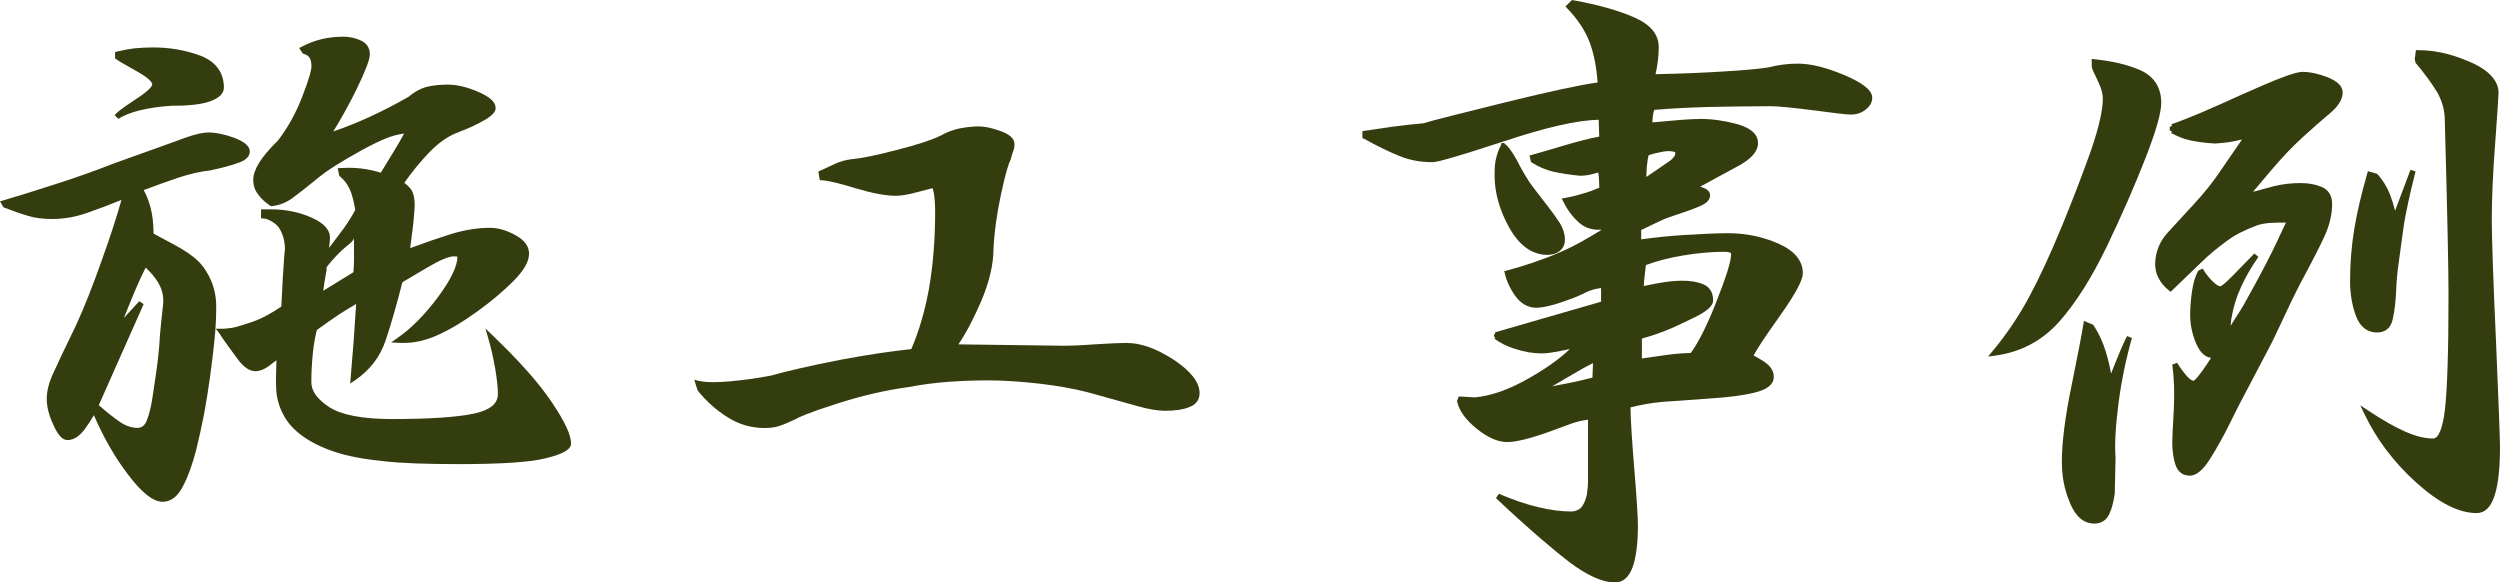 <?xml version="1.0" encoding="utf-8"?>
<!-- Generator: Adobe Illustrator 15.0.0, SVG Export Plug-In . SVG Version: 6.00 Build 0)  -->
<!DOCTYPE svg PUBLIC "-//W3C//DTD SVG 1.1//EN" "http://www.w3.org/Graphics/SVG/1.1/DTD/svg11.dtd">
<svg version="1.1" id="レイヤー_1" xmlns="http://www.w3.org/2000/svg" xmlns:xlink="http://www.w3.org/1999/xlink" x="0px"
	 y="0px" width="188.402px" height="43.896px" viewBox="0 0 188.402 43.896" enable-background="new 0 0 188.402 43.896"
	 xml:space="preserve">
<path fill-rule="evenodd" clip-rule="evenodd" fill="#343D0E" d="M12.263,37.815c-0.721,0-1.578-0.674-2.62-2.061
	c-0.961-1.253-1.825-2.754-2.569-4.465c-0.198,0.352-0.439,0.717-0.74,1.124c-0.404,0.507-0.812,0.751-1.25,0.751
	c-0.379,0-0.72-0.371-1.073-1.168c-0.323-0.697-0.488-1.341-0.488-1.911c0-0.588,0.144-1.19,0.438-1.843
	c0.306-0.688,0.938-2.022,1.782-3.756c0.626-1.372,1.28-3.025,1.941-4.908c0.632-1.759,1.114-3.24,1.468-4.512
	c-0.85,0.35-1.717,0.678-2.584,0.977c-0.867,0.306-1.748,0.461-2.616,0.461c-0.728,0-1.303-0.073-1.809-0.229
	c-0.477-0.135-1.037-0.328-1.812-0.624l-0.065-0.025L0,15.175l0.247-0.072c1.028-0.299,2.346-0.709,3.974-1.239
	c1.418-0.449,2.87-0.964,4.439-1.576c2.825-1.001,4.574-1.642,5.284-1.902c0.779-0.274,1.337-0.402,1.759-0.402
	c0.565,0,1.203,0.131,1.949,0.402c0.79,0.302,1.172,0.638,1.172,1.028c0,0.356-0.263,0.635-0.781,0.827
	c-0.505,0.195-1.283,0.409-2.188,0.599c-0.757,0.082-1.577,0.271-2.458,0.564c-0.836,0.285-1.682,0.587-2.567,0.922
	c0.2,0.353,0.367,0.776,0.507,1.285c0.152,0.554,0.23,1.206,0.237,1.99c0.224,0.131,0.681,0.377,1.443,0.776
	c0.867,0.465,1.484,0.881,1.887,1.274c0.403,0.383,0.742,0.886,1.004,1.494c0.26,0.625,0.387,1.268,0.387,1.969
	c0,0.847-0.048,1.722-0.142,2.602c-0.076,0.796-0.181,1.595-0.285,2.383l-0.056,0.422c-0.13,0.926-0.271,1.808-0.421,2.62
	c-0.168,0.871-0.374,1.81-0.612,2.79c-0.292,1.114-0.611,1.992-0.978,2.687C13.398,37.412,12.88,37.815,12.263,37.815z
	 M7.445,30.532c0.617,0.54,1.105,0.929,1.53,1.219c0.458,0.329,0.923,0.494,1.387,0.494c0.329,0,0.569-0.198,0.712-0.589
	c0.177-0.446,0.317-1.03,0.43-1.79l0.28-1.89c0.073-0.482,0.129-1.03,0.191-1.638l0.018-0.174c0.04-0.685,0.089-1.319,0.15-1.862
	l0.16-1.489c0.026-0.534-0.102-1.047-0.383-1.515c-0.241-0.398-0.563-0.784-0.941-1.127c-0.299,0.573-0.666,1.388-1.093,2.43
	c-0.225,0.549-0.407,0.998-0.549,1.356l1.158-1.257l0.33,0.216L7.445,30.532z M34.563,34.976c-2.543,0-4.349-0.07-5.683-0.223
	c-1.431-0.142-2.636-0.369-3.58-0.678c-0.982-0.317-1.815-0.72-2.475-1.198c-0.697-0.495-1.188-1.046-1.502-1.684
	c-0.317-0.613-0.489-1.257-0.51-1.911c-0.024-0.51-0.018-1.163,0.021-2.134c-0.204,0.163-0.405,0.317-0.605,0.46
	c-0.337,0.24-0.675,0.367-0.976,0.367c-0.45,0-0.904-0.311-1.352-0.922c-0.472-0.656-0.948-1.269-1.457-2.06l-0.198-0.219h0.646
	c0.65,0,1.37-0.273,2.128-0.52c0.762-0.264,1.496-0.683,2.179-1.154c0.014-0.213,0.113-2.145,0.113-2.145l0.043-0.677
	c0.046-0.716,0.079-1.235,0.118-1.525c-0.002-0.524-0.134-1.05-0.385-1.486c-0.229-0.416-0.742-0.675-1.03-0.772l-0.387-0.047
	v-0.674h0.7c1.234,0,2.252,0.239,3.112,0.628c0.92,0.4,1.388,0.924,1.388,1.507c0,0.167-0.024,0.378-0.052,0.603
	c-0.01,0.059-0.02,0.121-0.028,0.175c0.523-0.68,0.92-1.214,1.188-1.583c0.324-0.461,0.584-0.882,0.793-1.284
	c-0.122-0.713-0.256-1.213-0.423-1.573c-0.176-0.38-0.42-0.699-0.725-0.949l-0.054-0.044l-0.123-0.574l0.23-0.016
	c0.182-0.012,0.376-0.02,0.582-0.02c0.291,0,0.604,0.015,0.934,0.051c0.549,0.07,1.042,0.174,1.502,0.32
	c0.296-0.474,0.579-0.941,0.855-1.396l0.121-0.198c0.281-0.45,0.536-0.905,0.785-1.355c-0.436,0.054-0.871,0.168-1.32,0.345
	c-0.511,0.201-1.129,0.502-1.947,0.949c-0.745,0.417-1.381,0.785-1.878,1.103c-0.538,0.327-1.075,0.715-1.599,1.155
	c-0.586,0.475-1.109,0.897-1.582,1.239c-0.491,0.384-1.043,0.613-1.636,0.677l-0.071,0.008l-0.06-0.04
	c-0.389-0.256-0.703-0.553-0.934-0.882c-0.228-0.301-0.346-0.665-0.346-1.075c0-0.367,0.147-0.788,0.449-1.284
	c0.3-0.481,0.777-1.045,1.421-1.678c0.724-0.94,1.32-2.006,1.804-3.241c0.592-1.517,0.716-2.113,0.716-2.347
	c0-0.257-0.049-0.479-0.143-0.64c-0.08-0.131-0.23-0.233-0.446-0.299l-0.069-0.021L22.546,3.62l0.195-0.102
	c0.498-0.26,1.011-0.454,1.525-0.577c0.539-0.119,1.069-0.176,1.627-0.176c0.444,0,0.888,0.097,1.283,0.279
	c0.455,0.204,0.697,0.564,0.697,1.042c0,0.387-0.327,1.25-1,2.637c-0.561,1.138-1.151,2.207-1.76,3.186
	c1.873-0.644,3.737-1.503,5.68-2.616c0.494-0.409,1-0.675,1.479-0.772c0.431-0.098,0.912-0.145,1.51-0.145
	c0.64,0,1.386,0.177,2.217,0.526c0.937,0.405,1.353,0.788,1.353,1.245c0,0.277-0.254,0.557-0.798,0.882
	c-0.506,0.301-1.179,0.616-2,0.935c-0.738,0.262-1.473,0.767-2.189,1.503c-0.688,0.716-1.31,1.474-1.895,2.31
	c0.214,0.16,0.397,0.343,0.526,0.526c0.173,0.273,0.256,0.651,0.256,1.165c0,0.241-0.034,0.605-0.079,1.096l-0.032,0.342
	l-0.229,1.791c1.186-0.435,2.196-0.783,3.08-1.06c1.018-0.312,2.01-0.469,2.95-0.469c0.592,0,1.227,0.184,1.886,0.545
	c0.692,0.374,1.044,0.847,1.044,1.405c0,0.583-0.382,1.254-1.167,2.051c-0.806,0.806-1.74,1.59-2.776,2.332
	c-1.146,0.82-2.14,1.405-3.037,1.791c-0.847,0.373-1.671,0.554-2.519,0.554c-0.106,0-0.213-0.003-0.321-0.008l-0.582-0.032
	l0.479-0.332c1.054-0.732,2.056-1.744,3.064-3.095c0.969-1.308,1.46-2.331,1.46-3.041c-0.107-0.01-0.176-0.02-0.24-0.02
	c-0.42,0-1.125,0.296-2.097,0.881c0,0-1.65,0.979-1.81,1.07c-0.429,1.679-0.847,3.132-1.243,4.322
	c-0.421,1.284-1.189,2.293-2.347,3.082l-0.344,0.235l0.032-0.416c0.07-0.901,0.14-1.792,0.22-2.703c0,0,0.149-2.149,0.196-2.883
	c-0.436,0.253-0.866,0.519-1.289,0.79c-0.496,0.33-1.02,0.706-1.594,1.116l-0.08,0.058c-0.136,0.525-0.239,1.13-0.305,1.798
	c-0.074,0.754-0.109,1.45-0.109,2.13c0,0.676,0.448,1.295,1.369,1.893c0.921,0.589,2.51,0.888,4.721,0.888
	c2.823,0,4.905-0.14,6.188-0.415c1.199-0.263,1.782-0.745,1.782-1.475c0-0.469-0.065-1.081-0.207-1.927
	c-0.153-0.857-0.325-1.606-0.524-2.286l-0.211-0.721l0.542,0.52c2.03,1.948,3.482,3.584,4.438,5.002
	c1.005,1.493,1.474,2.491,1.474,3.143c0,0.449-0.587,0.792-1.903,1.114C39.968,34.829,37.819,34.976,34.563,34.976z M26.673,17.916
	c0,0.279-0.554,0.608-0.952,0.985c-0.563,0.553-0.904,0.96-1.111,1.243l-0.003,0.219l-0.136,0.789
	c-0.054,0.301-0.087,0.553-0.109,0.759l2.271-1.395c0.071-0.746,0.041-1.374,0.041-1.82V17.916z M8.642,8.677
	c0.099-0.133,0.371-0.403,1.592-1.199c1.18-0.765,1.239-1.061,1.239-1.113c0-0.082-0.084-0.396-1.167-0.995
	C9.347,4.834,8.918,4.587,8.762,4.46L8.673,4.4V3.919L8.84,3.881c0.441-0.11,0.894-0.192,1.332-0.245
	c0.423-0.031,0.882-0.062,1.377-0.062c1.263,0,2.469,0.213,3.583,0.633c1.138,0.44,1.74,1.269,1.74,2.397
	c0,0.447-0.354,0.79-1.083,1.048c-0.638,0.22-1.573,0.322-2.946,0.322c-0.774,0.05-1.547,0.163-2.285,0.334
	C9.864,8.479,9.294,8.705,8.915,8.961L8.642,8.677z"/>
<path fill-rule="evenodd" clip-rule="evenodd" fill="#343D0E" d="M12.093,21.195c0.3,0.5,0.44,1.05,0.41,1.64
	c-0.05,0.46-0.1,0.959-0.16,1.49c-0.06,0.54-0.11,1.171-0.15,1.86c-0.07,0.68-0.13,1.29-0.21,1.82l-0.28,1.89
	c-0.11,0.739-0.25,1.351-0.44,1.83c-0.18,0.489-0.5,0.72-0.9,0.72c-0.5,0-1-0.17-1.5-0.529c-0.5-0.341-1.06-0.801-1.66-1.33
	l3.44-7.75l-1.86,2.02c0.11-0.33,0.42-1.11,0.92-2.33s0.91-2.11,1.22-2.67C11.403,20.255,11.803,20.715,12.093,21.195z
	 M27.013,18.695c0,0.47-0.04,1.13-0.12,1.94l-2.75,1.64c0-0.27,0.05-0.66,0.14-1.16c0.09-0.5,0.16-0.87,0.2-1.09
	c0.22-0.3,0.61-0.72,1.17-1.27c0.57-0.54,1.02-0.98,1.36-1.32V18.695z M14.013,10.575c-0.71,0.26-2.46,0.9-5.28,1.9
	c-1.36,0.53-2.84,1.07-4.45,1.58c-1.63,0.53-2.95,0.94-3.98,1.24l0.1,0.17c0.68,0.26,1.27,0.47,1.8,0.62
	c0.52,0.16,1.1,0.22,1.75,0.22c0.81,0,1.67-0.14,2.55-0.45c0.87-0.3,1.86-0.67,2.95-1.13c-0.37,1.39-0.9,3.03-1.58,4.92
	c-0.67,1.91-1.32,3.55-1.95,4.93c-0.91,1.87-1.5,3.12-1.78,3.75c-0.28,0.62-0.42,1.2-0.42,1.761c0,0.529,0.15,1.14,0.47,1.83
	c0.31,0.699,0.61,1.049,0.89,1.049c0.37,0,0.73-0.219,1.09-0.67c0.34-0.459,0.66-0.939,0.92-1.47c0.78,1.87,1.69,3.479,2.71,4.81
	c1,1.33,1.82,1.98,2.46,1.98c0.54,0,0.99-0.359,1.36-1.09c0.38-0.721,0.69-1.609,0.96-2.641c0.25-1.029,0.45-1.949,0.61-2.779
	c0.15-0.811,0.29-1.689,0.42-2.609c0.12-0.921,0.25-1.861,0.34-2.801c0.1-0.939,0.14-1.8,0.14-2.58c0-0.67-0.12-1.29-0.37-1.89
	c-0.25-0.58-0.57-1.06-0.96-1.43c-0.39-0.38-1-0.79-1.84-1.24c-0.84-0.44-1.36-0.72-1.55-0.84c0-0.78-0.07-1.47-0.23-2.05
	c-0.16-0.58-0.36-1.06-0.61-1.44c0.97-0.37,1.89-0.7,2.8-1.01c0.9-0.3,1.73-0.49,2.48-0.57c1-0.21,1.72-0.42,2.16-0.59
	c0.43-0.16,0.65-0.37,0.65-0.64c0-0.3-0.36-0.58-1.04-0.84c-0.69-0.25-1.32-0.39-1.88-0.39
	C15.283,10.186,14.723,10.325,14.013,10.575z M10.203,3.835c-0.42,0.05-0.86,0.13-1.3,0.24v0.23c0.16,0.13,0.66,0.42,1.5,0.89
	c0.85,0.47,1.27,0.86,1.27,1.17c0,0.28-0.45,0.71-1.33,1.28c-0.89,0.58-1.4,0.96-1.54,1.15c0.37-0.25,0.93-0.49,1.71-0.68
	c0.77-0.18,1.55-0.29,2.33-0.34c1.28,0,2.24-0.09,2.88-0.31c0.62-0.22,0.95-0.5,0.95-0.86c0-1.06-0.55-1.8-1.61-2.21
	c-1.06-0.4-2.23-0.62-3.51-0.62C11.063,3.775,10.613,3.805,10.203,3.835z M24.313,3.135c-0.5,0.12-1,0.31-1.48,0.56l0.11,0.17
	c0.26,0.08,0.45,0.21,0.56,0.39c0.11,0.19,0.17,0.44,0.17,0.74c0,0.37-0.25,1.19-0.73,2.42c-0.49,1.25-1.1,2.34-1.85,3.31
	c-0.65,0.64-1.11,1.19-1.39,1.64c-0.28,0.46-0.42,0.85-0.42,1.18c0,0.34,0.09,0.67,0.31,0.96c0.21,0.3,0.5,0.58,0.88,0.83
	c0.56-0.06,1.08-0.28,1.54-0.64c0.47-0.34,0.99-0.76,1.57-1.23c0.56-0.47,1.11-0.86,1.62-1.17c0.5-0.32,1.14-0.69,1.89-1.11
	c0.75-0.41,1.41-0.74,1.97-0.96c0.56-0.22,1.14-0.36,1.75-0.39c-0.31,0.56-0.62,1.13-0.97,1.69c-0.34,0.56-0.69,1.14-1.06,1.73
	c-0.53-0.18-1.06-0.29-1.61-0.36c-0.55-0.06-1.05-0.06-1.48-0.03l0.06,0.28c0.33,0.27,0.59,0.61,0.78,1.02
	c0.19,0.41,0.33,0.97,0.45,1.69c-0.23,0.45-0.51,0.9-0.84,1.37c-0.34,0.47-0.89,1.21-1.64,2.17c0.03-0.29,0.06-0.56,0.11-0.81
	c0.03-0.25,0.06-0.47,0.06-0.65c0-0.49-0.42-0.93-1.27-1.3c-0.84-0.38-1.85-0.56-3.03-0.56v0.23c0.33,0.11,0.63,0.39,0.89,0.86
	c0.27,0.47,0.41,1.02,0.41,1.61c-0.05,0.37-0.09,1.11-0.16,2.17c-0.06,1.06-0.09,1.81-0.12,2.22c-0.75,0.53-1.53,0.92-2.31,1.19
	c-0.8,0.26-1.53,0.4-2.19,0.439h-0.28c0.56,0.871,1.04,1.57,1.45,2.141c0.41,0.561,0.81,0.84,1.19,0.84c0.25,0,0.55-0.109,0.86-0.33
	c0.31-0.22,0.62-0.47,0.94-0.73c-0.05,1.09-0.07,1.931-0.04,2.561c0.02,0.62,0.18,1.23,0.49,1.83c0.3,0.609,0.78,1.141,1.44,1.609
	c0.65,0.471,1.46,0.86,2.42,1.17c0.95,0.311,2.14,0.531,3.54,0.67c1.41,0.16,3.3,0.221,5.66,0.221c3.19,0,5.36-0.141,6.52-0.439
	c1.15-0.281,1.75-0.59,1.75-0.92c0-0.611-0.49-1.621-1.44-3.031c-0.95-1.409-2.42-3.06-4.41-4.969c0.22,0.75,0.39,1.529,0.53,2.31
	c0.13,0.78,0.21,1.44,0.21,1.96c0,0.84-0.66,1.39-1.94,1.67c-1.3,0.279-3.38,0.42-6.23,0.42c-2.25,0-3.86-0.3-4.83-0.92
	c-0.97-0.63-1.46-1.311-1.46-2.061c0-0.72,0.04-1.43,0.11-2.149c0.07-0.7,0.18-1.341,0.33-1.899c0.63-0.451,1.2-0.861,1.74-1.221
	c0.53-0.34,1.07-0.67,1.62-0.98c-0.08,1.28-0.16,2.371-0.22,3.259c-0.08,0.91-0.15,1.801-0.22,2.701c1.1-0.75,1.86-1.73,2.27-2.98
	c0.41-1.23,0.83-2.7,1.26-4.39c0.25-0.14,0.88-0.52,1.88-1.11c0.98-0.59,1.72-0.91,2.2-0.91c0.1,0,0.21,0.02,0.3,0.03
	c0.09,0.02,0.14,0.08,0.14,0.19c0,0.75-0.5,1.81-1.5,3.16c-1,1.34-2.03,2.389-3.11,3.139c0.94,0.051,1.84-0.129,2.75-0.529
	c0.91-0.391,1.91-0.99,3-1.77c1.09-0.78,2-1.56,2.75-2.31c0.74-0.75,1.11-1.38,1.11-1.91c0-0.48-0.31-0.89-0.94-1.23
	c-0.62-0.34-1.22-0.52-1.79-0.52c-0.94,0-1.91,0.16-2.89,0.46c-0.99,0.31-2.11,0.7-3.38,1.17l0.27-2.11
	c0.06-0.66,0.11-1.13,0.11-1.42c0-0.49-0.08-0.83-0.22-1.05c-0.14-0.2-0.36-0.41-0.64-0.59c0.61-0.89,1.28-1.72,2.03-2.5
	c0.75-0.77,1.5-1.28,2.26-1.55c0.85-0.33,1.5-0.64,1.97-0.92c0.47-0.28,0.7-0.52,0.7-0.71c0-0.37-0.42-0.71-1.23-1.06
	c-0.81-0.34-1.53-0.51-2.14-0.51c-0.55,0-1.03,0.04-1.47,0.14c-0.44,0.09-0.92,0.34-1.42,0.75c-2.13,1.22-4.2,2.15-6.25,2.81
	c0.7-1.08,1.39-2.3,2.05-3.64c0.65-1.34,0.98-2.2,0.98-2.55c0-0.4-0.2-0.69-0.58-0.86c-0.37-0.17-0.78-0.26-1.2-0.26
	C25.333,2.965,24.813,3.025,24.313,3.135z"/>
<path fill-rule="evenodd" clip-rule="evenodd" fill="#343D0E" d="M57.623,32.255c-1.03,0-1.985-0.283-2.839-0.842
	c-0.831-0.525-1.574-1.193-2.207-1.983l-0.156-0.478l-0.097-0.329l0.334,0.077c0.284,0.066,0.644,0.099,1.099,0.099
	c0.376,0,0.805-0.022,1.29-0.063c1.091-0.103,2.114-0.246,3.038-0.427c1.333-0.374,3.016-0.757,5.28-1.201
	c2.047-0.379,3.833-0.647,5.312-0.8c0.578-1.348,1.021-2.857,1.32-4.489c0.316-1.785,0.477-3.755,0.477-5.854
	c0-0.506-0.028-0.948-0.087-1.351c-0.064-0.353-0.111-0.43-0.124-0.445c0.014,0.027-0.302,0.083-1.085,0.299
	c-0.712,0.193-1.256,0.287-1.664,0.287c-0.761,0-1.783-0.191-3.038-0.568c-1.179-0.364-2.055-0.572-2.535-0.602l-0.158-0.01
	l-0.113-0.646l0.523-0.241c0.269-0.122,0.526-0.239,0.771-0.361c0.383-0.169,0.79-0.279,1.215-0.33
	c0.717-0.058,1.824-0.284,3.394-0.694c1.58-0.403,2.666-0.758,3.321-1.085c0.456-0.26,0.951-0.446,1.46-0.548
	c0.539-0.097,0.995-0.144,1.399-0.144c0.471,0,1.004,0.115,1.679,0.362c0.688,0.257,1.021,0.573,1.021,0.968
	c0,0.228-0.039,0.422-0.119,0.594c-0.052,0.14-0.109,0.332-0.167,0.573c-0.146,0.283-0.374,0.927-0.738,2.664
	c-0.311,1.443-0.498,2.805-0.556,4.048c0,1.171-0.314,2.512-0.936,3.979c-0.588,1.354-1.149,2.417-1.71,3.237l7.968,0.105
	c0.398,0,1.13-0.019,2.342-0.109c0.968-0.056,1.811-0.102,2.365-0.102c1.078,0,2.238,0.413,3.549,1.263
	c1.313,0.879,1.951,1.705,1.951,2.527c0,0.51-0.294,0.887-0.828,1.062c-0.439,0.176-1.012,0.26-1.792,0.26
	c-0.545,0-1.277-0.128-2.115-0.368l-3.738-1.04c-1.018-0.26-2.224-0.474-3.58-0.635c-1.483-0.167-2.749-0.248-3.867-0.248
	c-0.999,0-2.017,0.037-3.025,0.109c-0.963,0.07-1.952,0.2-2.938,0.387c-1.709,0.229-3.491,0.637-5.307,1.215
	c-2.303,0.726-3.054,1.082-3.296,1.23c-0.592,0.274-0.935,0.416-1.205,0.5C58.408,32.205,58.041,32.255,57.623,32.255z"/>
<path fill-rule="evenodd" clip-rule="evenodd" fill="#343D0E" d="M72.393,9.865c-0.5,0.1-0.97,0.28-1.41,0.53
	c-0.7,0.35-1.83,0.71-3.36,1.1c-1.53,0.4-2.67,0.64-3.42,0.7c-0.42,0.05-0.81,0.16-1.15,0.31c-0.36,0.18-0.75,0.35-1.16,0.54
	l0.06,0.34c0.49,0.03,1.35,0.23,2.58,0.61c1.23,0.37,2.23,0.56,2.98,0.56c0.38,0,0.91-0.09,1.61-0.28c0.69-0.19,1.1-0.28,1.21-0.28
	c0.11,0,0.18,0.2,0.25,0.59c0.06,0.41,0.09,0.86,0.09,1.38c0,2.18-0.17,4.14-0.48,5.89c-0.32,1.75-0.79,3.29-1.38,4.641
	c-1.5,0.149-3.31,0.42-5.41,0.809c-2.09,0.41-3.85,0.801-5.28,1.201c-0.97,0.189-2,0.33-3.06,0.43c-1.08,0.09-1.89,0.09-2.45-0.04
	l0.12,0.409c0.6,0.75,1.32,1.41,2.16,1.941c0.84,0.549,1.75,0.809,2.73,0.809c0.41,0,0.75-0.049,1.03-0.139
	c0.29-0.091,0.66-0.25,1.16-0.48c0.41-0.25,1.53-0.68,3.34-1.25c1.82-0.58,3.6-0.99,5.33-1.221c1-0.189,1.99-0.319,2.96-0.39
	c0.96-0.069,1.98-0.11,3.04-0.11c1.17,0,2.47,0.09,3.89,0.25c1.43,0.17,2.63,0.391,3.61,0.641l3.74,1.04
	c0.87,0.25,1.56,0.36,2.06,0.36c0.7,0,1.28-0.07,1.73-0.25c0.46-0.15,0.69-0.451,0.69-0.871c0-0.75-0.62-1.529-1.86-2.359
	c-1.25-0.811-2.39-1.23-3.44-1.23c-0.53,0-1.31,0.041-2.35,0.101c-1.07,0.08-1.85,0.11-2.36,0.11l-8.35-0.11
	c0.66-0.89,1.28-2.06,1.91-3.51c0.61-1.44,0.92-2.75,0.92-3.91c0.06-1.28,0.25-2.64,0.56-4.08c0.3-1.43,0.55-2.32,0.74-2.67
	c0.06-0.25,0.12-0.45,0.18-0.61c0.07-0.15,0.1-0.32,0.1-0.51c0-0.3-0.3-0.56-0.89-0.78c-0.6-0.22-1.13-0.35-1.61-0.35
	C73.343,9.726,72.893,9.775,72.393,9.865z"/>
<path fill-rule="evenodd" clip-rule="evenodd" fill="#343D0E" d="M121.703,43.896c-0.911,0-2.062-0.512-3.419-1.521
	c-1.043-0.806-2.85-2.296-5.548-4.834l0.216-0.329c1.063,0.452,2.061,0.792,2.968,1.01c0.915,0.215,1.747,0.324,2.473,0.324
	c0.343,0,0.688-0.139,0.869-0.436c0.143-0.227,0.411-0.716,0.411-1.774V31.63c-1,0.12-1.504,0.405-2.804,0.863
	c-1.463,0.537-2.627,0.822-3.267,0.822c-0.704,0-1.474-0.325-2.3-0.994c-0.812-0.646-1.319-1.326-1.481-2.02l-0.02-0.058
	l0.126-0.366l1.208,0.068c1.208-0.098,2.599-0.586,4.108-1.454c1.29-0.733,2.314-1.467,3.057-2.184
	c-0.185,0.032-0.407,0.076-0.666,0.133c-0.656,0.133-1.114,0.194-1.442,0.194c-0.644,0-1.307-0.111-1.973-0.33
	c-0.695-0.201-1.143-0.462-1.6-0.775l0.053-0.06v-0.426l8-2.311v-1.027c-1,0.129-1.152,0.388-2.108,0.754
	c-1.286,0.494-2.229,0.734-2.782,0.734c-0.59,0-1.126-0.279-1.544-0.829c-0.398-0.538-0.685-1.122-0.828-1.736l-0.05-0.188
	l0.184-0.05c1.265-0.338,2.66-0.792,3.951-1.35c1.269-0.542,2.178-1.101,3.178-1.706v-0.027c0,0.003-0.207,0.005-0.258,0.005
	c-0.527,0-1.044-0.186-1.438-0.553c-0.449-0.398-0.857-0.924-1.16-1.561l-0.125-0.239l0.254-0.044
	c0.566-0.096,1.066-0.239,1.442-0.354c0.36-0.101,0.749-0.244,1.136-0.417c-0.003-0.237-0.014-0.435-0.022-0.601l-0.008-0.152
	c-0.012-0.129-0.028-0.262-0.046-0.389l-0.595,0.154c-0.243,0.059-0.504,0.087-0.8,0.087c-0.701-0.064-1.368-0.167-2.002-0.305
	c-0.575-0.139-1.114-0.37-1.606-0.688l-0.069-0.044l-0.11-0.486l0.184-0.051c0.399-0.11,1.198-0.339,2.396-0.698
	c1.093-0.326,1.99-0.553,2.672-0.676l-0.039-1.271c-1.628,0.04-3.939,0.563-7.053,1.598c-4.334,1.418-5.202,1.6-5.473,1.6
	c-0.904,0-1.71-0.149-2.465-0.455c-0.708-0.281-1.634-0.719-2.672-1.301l-0.143-0.057v-0.53l0.749-0.107
	c0.383-0.059,0.891-0.134,1.483-0.218c0.916-0.121,1.71-0.211,2.353-0.261c0.607-0.192,2.847-0.753,6.242-1.595
	c3.346-0.822,5.666-1.32,6.898-1.481c-0.089-1.196-0.286-2.19-0.604-3.034c-0.331-0.875-0.897-1.733-1.686-2.551l-0.136-0.141
	L118.465,0l0.103,0.019c1.85,0.333,3.396,0.768,4.596,1.294c1.22,0.536,1.839,1.287,1.839,2.233c0,0.635-0.08,1.322-0.238,2.045
	c1.959-0.041,3.635-0.108,5.115-0.205c1.573-0.093,2.682-0.194,3.391-0.308c0.742-0.189,1.472-0.283,2.212-0.283
	c0.969,0,2.11,0.28,3.487,0.855c1.429,0.602,2.123,1.163,2.123,1.714c0,0.336-0.167,0.639-0.497,0.897
	c-0.315,0.248-0.689,0.373-1.113,0.373c-0.317,0-1.317-0.115-2.817-0.322c-1.707-0.213-2.714-0.308-3.263-0.308
	c-1.535,0-3.098,0.029-4.671,0.058l-0.105,0.002c-1.449,0.045-2.773,0.116-3.936,0.212c-0.065,0.103-0.104,0.228-0.119,0.378
	c-0.02,0.13-0.03,0.277-0.042,0.449l-0.009,0.12l0.387-0.035c0.885-0.081,1.523-0.139,1.893-0.164
	c0.454-0.03,0.918-0.061,1.373-0.061c0.871,0,1.804,0.134,2.772,0.397c1.036,0.304,1.538,0.772,1.538,1.433
	c0,0.614-0.521,1.202-1.546,1.747c-0.854,0.467-1.788,0.974-2.814,1.526l0.112,0.037c0.527,0.16,0.639,0.426,0.639,0.621
	c0,0.421-0.433,0.665-0.758,0.812c-0.417,0.18-0.905,0.36-1.541,0.568c-0.543,0.175-1.125,0.37-1.531,0.578l-1.371,0.654v0.701
	c1-0.135,1.977-0.246,3.167-0.322c1.477-0.094,2.63-0.141,3.423-0.141c1.292,0,2.575,0.265,3.766,0.787
	c1.208,0.539,1.832,1.287,1.832,2.223c0,0.336-0.181,1.048-1.801,3.326c-1.028,1.438-1.666,2.404-1.908,2.882
	c0.375,0.193,0.711,0.399,0.98,0.602c0.359,0.288,0.54,0.623,0.54,1.001c0,0.564-0.479,0.963-1.424,1.184
	c-0.806,0.212-1.937,0.362-3.453,0.456c0,0-3.037,0.22-3.499,0.25c-0.803,0.071-1.598,0.207-2.422,0.415
	c0.01,0.879,0.106,2.438,0.278,4.529c0.184,2.229,0.281,3.734,0.281,4.356c0,1.306-0.121,2.313-0.37,3.081
	C122.78,43.483,122.322,43.896,121.703,43.896z M120.05,27.369c-0.444,0.213-1.059,0.554-1.835,1.018
	c-0.458,0.273-0.872,0.515-1.24,0.724c0.504-0.093,0.936-0.176,1.296-0.251c0.566-0.107,1.121-0.247,1.688-0.39l0.049-0.012
	L120.05,27.369z M123.673,27.022l1.93-0.274c0.645-0.093,1.269-0.138,1.814-0.143c0.56-0.77,1.229-2.064,1.927-3.853
	c0.728-1.849,1.113-3.055,1.113-3.587c0-0.06-0.005-0.093-0.082-0.131c-0.097-0.037-0.243-0.059-0.426-0.059
	c-0.968,0-2.011,0.093-3.104,0.277c-1.068,0.178-1.988,0.415-2.809,0.723c-0.012,0.16-0.04,0.404-0.085,0.737
	c-0.04,0.294-0.064,0.577-0.074,0.842c0.767-0.167,1.319-0.259,1.658-0.307c0.426-0.061,0.856-0.092,1.278-0.092
	c0.608,0,1.12,0.09,1.566,0.275c0.482,0.217,0.724,0.625,0.724,1.215c0,0.471-0.646,0.936-1.708,1.421
	c-0.904,0.421-1.723,0.901-3.723,1.468V27.022z M125.723,11.386c-0.063,0-0.309,0.009-0.833,0.134
	c-0.556,0.114-0.655,0.197-0.659,0.201c-0.033,0.136-0.09,0.452-0.128,0.873c-0.019,0.266-0.029,0.513-0.035,0.741l0.722-0.491
	c0.477-0.323,0.822-0.557,1.037-0.71c0.286-0.21,0.426-0.41,0.426-0.607c0-0.03,0-0.059-0.093-0.09
	C126.038,11.414,125.89,11.386,125.723,11.386z M116.613,19.206c-1.138,0-2.101-0.684-2.864-2.032
	c-0.741-1.319-1.116-2.65-1.116-3.958c0-0.408,0.013-0.752,0.073-1.104c0.078-0.377,0.208-0.806,0.402-1.154l0.058-0.183h0.182
	l0.113,0.118c0.245,0.179,0.503,0.562,0.837,1.154l0.184,0.353c0.206,0.374,0.366,0.674,0.49,0.868
	c0.161,0.278,0.364,0.582,0.61,0.9c0.158,0.214,0.347,0.458,0.566,0.737l0.434,0.556c0.439,0.567,0.751,1.002,0.981,1.367
	c0.247,0.416,0.371,0.827,0.371,1.227c0,0.352-0.128,0.639-0.381,0.853C117.303,19.111,117.006,19.206,116.613,19.206z"/>
<path fill-rule="evenodd" clip-rule="evenodd" fill="#343D0E" d="M118.113,28.215c0.97-0.58,1.69-0.969,2.15-1.16l-0.06,1.561
	c-0.64,0.16-1.26,0.32-1.89,0.439c-0.62,0.131-1.45,0.281-2.5,0.471C116.373,29.226,117.143,28.795,118.113,28.215z M126.813,19.055
	c1.13-0.19,2.17-0.28,3.14-0.28c0.22,0,0.39,0.03,0.52,0.08c0.12,0.06,0.2,0.15,0.2,0.31c0,0.56-0.37,1.78-1.11,3.66
	c-0.73,1.87-1.39,3.2-1.98,3.979c-0.6,0-1.19,0.051-1.82,0.141l-2.03,0.311v-1.86c1.5-0.56,2.74-1.06,3.71-1.511
	c0.96-0.439,1.46-0.859,1.46-1.239c0-0.51-0.2-0.85-0.6-1.03c-0.41-0.17-0.9-0.26-1.49-0.26c-0.41,0-0.83,0.03-1.25,0.09
	s-1.05,0.17-1.89,0.36c0-0.3,0.02-0.67,0.08-1.12c0.06-0.44,0.09-0.72,0.09-0.85C124.693,19.505,125.673,19.246,126.813,19.055z
	 M124.843,11.325c0.42-0.1,0.72-0.14,0.88-0.14c0.18,0,0.34,0.03,0.5,0.06c0.15,0.05,0.23,0.14,0.23,0.28
	c0,0.27-0.17,0.52-0.51,0.77c-0.35,0.25-1.04,0.71-2.08,1.42c0-0.33,0.01-0.71,0.04-1.14c0.04-0.44,0.1-0.77,0.18-0.99
	C124.153,11.505,124.403,11.416,124.843,11.325z M112.903,12.146c-0.06,0.35-0.07,0.69-0.07,1.07c0,1.28,0.36,2.56,1.09,3.86
	c0.73,1.29,1.63,1.93,2.69,1.93c0.33,0,0.59-0.07,0.81-0.25c0.2-0.17,0.31-0.4,0.31-0.7c0-0.37-0.12-0.75-0.34-1.12
	c-0.24-0.38-0.56-0.82-0.97-1.35c-0.41-0.53-0.75-0.95-1-1.29c-0.27-0.35-0.47-0.65-0.62-0.91c-0.16-0.25-0.38-0.66-0.68-1.2
	c-0.31-0.55-0.56-0.89-0.78-1.05h-0.06C113.093,11.476,112.973,11.805,112.903,12.146z M118.253,0.496
	c0.81,0.84,1.39,1.72,1.73,2.62c0.35,0.93,0.55,2.02,0.63,3.28c-1.16,0.13-3.52,0.63-7.06,1.5c-3.55,0.88-5.65,1.41-6.27,1.6
	c-0.64,0.05-1.42,0.14-2.33,0.26c-0.92,0.13-1.59,0.24-2,0.3v0.24c1,0.56,1.88,1,2.61,1.29c0.74,0.3,1.53,0.44,2.39,0.44
	c0.38,0,2.17-0.53,5.41-1.59c3.22-1.07,5.65-1.61,7.31-1.61l0.05,1.64c-0.67,0.11-1.61,0.34-2.82,0.7c-1.2,0.36-2,0.59-2.4,0.7
	l0.05,0.22c0.48,0.31,1,0.53,1.54,0.66c0.55,0.12,1.21,0.23,1.96,0.3c0.25,0,0.5-0.02,0.75-0.08l0.81-0.21
	c0.03,0.19,0.06,0.41,0.08,0.63c0.01,0.22,0.03,0.51,0.03,0.89c-0.41,0.19-0.85,0.36-1.28,0.48c-0.46,0.14-0.94,0.27-1.47,0.36
	c0.29,0.61,0.65,1.11,1.09,1.5c0.44,0.41,0.97,0.57,1.61,0.47v0.35c-0.83,0.64-1.89,1.23-3.2,1.79c-1.32,0.57-2.61,1.02-3.88,1.36
	c0.14,0.6,0.41,1.16,0.78,1.66c0.38,0.5,0.83,0.75,1.36,0.75c0.52,0,1.41-0.24,2.66-0.72s2.01-0.77,2.28-0.84v1.45l-8.08,2.31v0.17
	c0.44,0.301,1,0.551,1.69,0.75c0.67,0.221,1.31,0.32,1.91,0.32c0.34,0,0.81-0.07,1.4-0.189c0.6-0.131,1.02-0.201,1.24-0.201
	c-0.78,0.871-1.96,1.75-3.49,2.621c-1.53,0.879-2.94,1.379-4.22,1.479l-1.06-0.06l-0.06,0.17c0.15,0.64,0.62,1.289,1.4,1.91
	c0.79,0.639,1.5,0.949,2.15,0.949c0.59,0,1.65-0.26,3.15-0.811c1.5-0.529,2.49-0.84,2.97-0.92v2.531v2.42
	c0,0.91-0.12,1.529-0.34,1.879c-0.22,0.36-0.53,0.531-0.94,0.531c-0.75,0-1.59-0.111-2.52-0.33c-0.92-0.221-1.92-0.561-3-1.021
	c2.36,2.22,4.21,3.8,5.53,4.819c1.32,0.98,2.43,1.48,3.3,1.48c0.53,0,0.92-0.37,1.17-1.09c0.24-0.74,0.36-1.74,0.36-3.02
	c0-0.59-0.09-2.031-0.28-4.34c-0.19-2.311-0.28-3.881-0.28-4.701c0.84-0.22,1.7-0.379,2.61-0.459c0.91-0.061,2.06-0.15,3.5-0.25
	c1.44-0.09,2.58-0.23,3.42-0.451c0.85-0.199,1.27-0.529,1.27-0.989c0-0.32-0.16-0.601-0.46-0.841c-0.29-0.219-0.67-0.449-1.12-0.67
	c0.16-0.409,0.83-1.439,2.01-3.09c1.18-1.66,1.77-2.72,1.77-3.209c0-0.86-0.58-1.54-1.7-2.04c-1.14-0.5-2.36-0.77-3.66-0.77
	c-0.83,0-1.95,0.05-3.36,0.14c-1.4,0.09-2.5,0.22-3.28,0.36v-1.06l1.38-0.71c0.39-0.2,0.87-0.4,1.46-0.59
	c0.58-0.19,1.08-0.37,1.52-0.56c0.42-0.19,0.64-0.39,0.64-0.63c0-0.18-0.17-0.33-0.5-0.43c-0.34-0.11-0.53-0.18-0.56-0.18
	c1.19-0.64,2.26-1.22,3.23-1.75c0.96-0.51,1.44-1.04,1.44-1.57c0-0.57-0.47-0.97-1.39-1.24c-0.92-0.25-1.83-0.39-2.72-0.39
	c-0.45,0-0.91,0.03-1.36,0.06c-0.45,0.03-1.3,0.11-2.51,0.22c0.03-0.34,0.04-0.61,0.07-0.81c0.02-0.2,0.08-0.39,0.21-0.55
	c1.07-0.09,2.42-0.17,4.04-0.22c1.61-0.03,3.21-0.06,4.78-0.06c0.6,0,1.69,0.11,3.29,0.31c1.59,0.22,2.51,0.32,2.79,0.32
	c0.38,0,0.71-0.11,0.99-0.33c0.28-0.22,0.42-0.47,0.42-0.74c0-0.45-0.67-0.97-2-1.53c-1.34-0.56-2.47-0.84-3.41-0.84
	c-0.72,0-1.43,0.09-2.18,0.28c-0.75,0.12-1.9,0.22-3.41,0.31c-1.53,0.1-3.31,0.17-5.38,0.21c0.19-0.79,0.29-1.54,0.29-2.25
	c0-0.86-0.58-1.55-1.72-2.05c-1.14-0.5-2.66-0.94-4.55-1.28L118.253,0.496z"/>
<path fill-rule="evenodd" clip-rule="evenodd" fill="#343D0E" d="M157.833,39.456c-0.804,0-1.425-0.53-1.846-1.577
	c-0.406-0.959-0.604-1.966-0.604-3.074c0-1.472,0.247-3.409,0.734-5.76c0.438-2.149,0.762-3.83,0.888-4.611l0.04-0.25l0.7,0.29
	l0.034,0.051c0.383,0.579,0.69,1.242,0.915,1.972c0.159,0.521,0.292,1.074,0.399,1.651c0.019-0.046,0.423-1.055,0.423-1.055
	c0.361-0.91,0.643-1.497,0.777-1.767l0.371,0.145c-0.463,1.641-0.795,3.26-1.015,4.95c-0.224,1.759-0.295,3.097-0.218,4.089
	l-0.06,2.681c-0.093,0.659-0.227,1.155-0.41,1.541C158.744,39.205,158.353,39.456,157.833,39.456z M186.623,38.665
	c-1.329,0-2.861-0.781-4.556-2.321c-1.669-1.51-2.977-3.243-3.886-5.152l-0.312-0.654l0.604,0.402
	c1.077,0.718,1.993,1.238,2.799,1.592c0.769,0.342,1.471,0.515,2.09,0.515c0.4,0,0.714-0.748,0.882-2.105
	c0.185-1.556,0.278-4.491,0.278-8.725c0-1.976-0.086-6.033-0.28-13.155c0-0.727-0.192-1.434-0.573-2.106
	c-0.394-0.659-0.943-1.407-1.629-2.22l-0.062-0.277l0.089-0.682h0.166c1.608,0,3.029,0.483,4.224,1.033
	c1.236,0.598,1.836,1.377,1.836,2.174c0,0.225-0.084,1.477-0.261,3.916c-0.163,2.125-0.249,4.079-0.249,5.601
	c0,1.44,0.116,4.825,0.311,9.033c0.209,5.021,0.309,7.526,0.309,8.146c0,1.547-0.124,2.718-0.378,3.57
	C187.745,38.199,187.286,38.665,186.623,38.665z M165.032,35.846c-0.543,0-0.913-0.285-1.099-0.848
	c-0.153-0.498-0.23-1.05-0.23-1.643c0-0.325,0.031-0.999,0.11-2.402c0.071-1.278,0.036-2.417-0.108-3.48l0.369-0.132
	c0.235,0.387,0.48,0.724,0.729,1.002c0.273,0.307,0.438,0.353,0.511,0.353c0.052-0.019,0.339-0.208,1.317-1.728
	c-0.474-0.058-0.857-0.433-1.143-1.115c-0.289-0.693-0.436-1.408-0.436-2.127c0-0.551,0.048-1.153,0.143-1.79
	c0.095-0.631,0.244-1.132,0.443-1.488l0.032-0.057l0.33-0.15l0.092,0.15c0.174,0.281,0.39,0.551,0.642,0.803
	c0.345,0.344,0.533,0.381,0.599,0.381c0.012-0.003,0.211-0.058,0.927-0.799l0.684-0.703c0.321-0.332,0.635-0.656,0.947-0.969
	l0.305,0.257c-0.524,0.744-0.953,1.485-1.312,2.268c-0.356,0.774-0.597,1.568-0.734,2.428c-0.017,0.174-0.035,0.344-0.056,0.51
	c0.31-0.536,0.636-0.967,0.985-1.583c2.556-4.509,3.113-6.208,3.217-6.208h-0.056c-0.833,0-1.588-0.009-2.245,0.244
	c-0.808,0.313-1.527,0.644-2.201,1.155c-0.665,0.489-1.303,1.001-1.951,1.638c0,0-1.653,1.595-2.141,2.064l-0.126,0.113
	l-0.137-0.113c-0.352-0.278-0.616-0.6-0.786-0.952c-0.161-0.312-0.241-0.664-0.241-1.068c0.033-0.911,0.36-1.702,0.974-2.357
	l1.939-2.108c0.712-0.771,1.322-1.521,1.813-2.229c0.443-0.638,1.052-1.52,1.818-2.646c-0.224,0.053-0.454,0.101-0.686,0.146
	c-0.45,0.086-0.918,0.125-1.315,0.153c-0.649-0.029-1.275-0.108-1.885-0.234c-0.627-0.136-0.986-0.321-1.469-0.567l0.07-0.056V9.411
	l-0.043-0.045c1.248-0.419,3.053-1.205,5.39-2.272c2.599-1.161,3.954-1.678,4.498-1.678c0.56,0,1.162,0.132,1.889,0.403
	c0.774,0.313,1.139,0.687,1.139,1.147c0,0.518-0.317,1.032-0.958,1.573c-0.578,0.479-1.26,1.078-2.046,1.795
	c-0.802,0.729-1.639,1.61-2.483,2.62c-0.542,0.646-0.966,1.147-1.271,1.504c0.588-0.167,1.107-0.307,1.567-0.426
	c0.666-0.159,1.322-0.236,2.009-0.236c0.62,0,1.147,0.097,1.61,0.296c0.511,0.221,0.78,0.658,0.78,1.264
	c0,0.808-0.198,1.641-0.588,2.475c-0.372,0.81-0.807,1.642-1.296,2.568c-0.533,0.971-1.072,2.044-1.604,3.191
	c-0.642,1.382-1.022,2.172-1.275,2.64l-1.37,2.609c-0.653,1.219-1.2,2.282-1.626,3.164c-0.438,0.884-0.915,1.74-1.42,2.549
	C166.025,35.422,165.521,35.846,165.032,35.846z M150.149,26.478c1.066-1.275,2.007-2.674,2.797-4.156
	c0.761-1.411,1.576-3.178,2.492-5.402c0.788-1.924,1.521-3.835,2.176-5.681c0.577-1.711,0.858-2.962,0.858-3.823
	c0-0.353-0.118-0.768-0.371-1.305c-0.273-0.537-0.431-0.9-0.465-1.077l-0.004-0.59l0.221,0.022c1.354,0.137,2.481,0.407,3.448,0.826
	c1.044,0.473,1.571,1.302,1.571,2.463c0,0.75-0.388,2.109-1.184,4.153c-0.809,2.071-1.782,4.299-2.896,6.624
	c-1.157,2.404-2.379,4.334-3.631,5.736c-1.286,1.431-2.912,2.283-4.833,2.536l-0.508,0.067L150.149,26.478z M179.144,25.056
	c-0.757,0-1.298-0.428-1.608-1.271c-0.287-0.788-0.433-1.659-0.433-2.589c0-1.349,0.108-2.685,0.323-3.973
	c0.204-1.218,0.52-2.57,0.965-4.132l0.055-0.193l0.697,0.202l0.038,0.042c0.392,0.433,0.704,0.941,0.929,1.511
	c0.148,0.384,0.275,0.79,0.384,1.23l1.162-3.087l0.381,0.12c-0.284,1.12-0.516,2.122-0.667,2.899
	c-0.138,0.627-0.247,1.297-0.357,2.176c-0.051,0.413-0.105,0.798-0.155,1.153l-0.105,0.767c-0.092,0.633-0.151,1.309-0.178,2.012
	c-0.029,0.779-0.115,1.492-0.255,2.117C180.145,24.879,179.583,25.056,179.144,25.056z"/>
<path fill-rule="evenodd" clip-rule="evenodd" fill="#343D0E" d="M182.192,4.605c0.701,0.83,1.25,1.58,1.65,2.25
	c0.391,0.69,0.6,1.42,0.6,2.2c0.181,6.64,0.28,11.03,0.28,13.16c0,4.31-0.1,7.23-0.28,8.75c-0.189,1.531-0.549,2.281-1.08,2.281
	c-0.64,0-1.359-0.171-2.17-0.531c-0.819-0.359-1.75-0.89-2.83-1.609c0.891,1.87,2.17,3.58,3.84,5.09
	c1.671,1.52,3.141,2.27,4.421,2.27c0.569,0,0.96-0.42,1.21-1.27c0.25-0.84,0.369-2.01,0.369-3.51c0-0.631-0.109-3.35-0.309-8.131
	c-0.221-4.779-0.311-7.779-0.311-9.029c0-1.38,0.07-3.25,0.25-5.59c0.17-2.35,0.26-3.63,0.26-3.85c0-0.72-0.58-1.34-1.72-1.89
	c-1.15-0.53-2.53-0.81-4.14-0.81L182.192,4.605z M157.202,24.465c-0.109,0.681-0.399,2.221-0.889,4.621
	c-0.5,2.41-0.73,4.31-0.73,5.719c0,1.031,0.18,2.031,0.59,3c0.391,0.971,0.939,1.451,1.66,1.451c0.43,0,0.76-0.201,0.949-0.61
	c0.19-0.399,0.311-0.899,0.391-1.46l0.061-2.66c-0.08-1.029,0-2.41,0.219-4.13c0.221-1.7,0.561-3.351,1.021-4.979
	c-0.19,0.379-0.46,0.969-0.771,1.75c-0.309,0.779-0.549,1.359-0.689,1.729c-0.119-0.841-0.29-1.62-0.51-2.341
	c-0.221-0.719-0.52-1.359-0.891-1.92L157.202,24.465z M167.644,26.006c0.119-0.5,0.229-1.17,0.309-1.98
	c0.141-0.88,0.391-1.7,0.75-2.48c0.361-0.79,0.801-1.55,1.33-2.3c-0.529,0.53-1.06,1.09-1.629,1.67c-0.561,0.58-0.92,0.86-1.07,0.86
	c-0.189,0-0.439-0.14-0.74-0.44c-0.29-0.29-0.51-0.58-0.67-0.84l-0.109,0.05c-0.19,0.34-0.33,0.82-0.42,1.42
	c-0.091,0.61-0.141,1.2-0.141,1.76c0,0.69,0.141,1.38,0.42,2.05s0.641,1,1.09,1C167.223,26.775,167.513,26.525,167.644,26.006z
	 M178.583,13.146c-0.41,1.44-0.74,2.8-0.96,4.11c-0.22,1.32-0.32,2.63-0.32,3.94c0,0.91,0.14,1.75,0.42,2.52
	c0.28,0.76,0.75,1.14,1.421,1.14c0.529,0,0.859-0.28,0.979-0.859c0.13-0.581,0.22-1.271,0.25-2.081s0.1-1.48,0.18-2.03
	c0.07-0.55,0.17-1.19,0.261-1.92c0.09-0.72,0.199-1.46,0.359-2.19c0.141-0.72,0.359-1.69,0.67-2.91l-1.4,3.72
	c-0.129-0.67-0.299-1.29-0.52-1.86c-0.221-0.56-0.52-1.04-0.891-1.45L178.583,13.146z M169.013,7.275
	c-2.43,1.11-4.279,1.87-5.5,2.28v0.28c0.471,0.24,1,0.42,1.6,0.55c0.58,0.12,1.19,0.2,1.83,0.23c0.431-0.03,0.871-0.07,1.291-0.15
	c0.41-0.08,0.819-0.17,1.189-0.28c-0.91,1.34-1.62,2.37-2.12,3.09s-1.11,1.47-1.83,2.25l-1.94,2.11c-0.58,0.62-0.889,1.36-0.92,2.22
	c0,0.34,0.061,0.67,0.221,0.98c0.15,0.31,0.39,0.61,0.73,0.88c0.81-0.78,1.529-1.49,2.139-2.08c0.601-0.59,1.25-1.16,1.971-1.69
	c0.7-0.53,1.45-0.94,2.25-1.25c0.779-0.3,1.66-0.42,2.59-0.39c0.07,0.45-1.01,2.67-3.26,6.64c-2.25,3.971-3.561,5.95-3.939,5.95
	c-0.19,0-0.41-0.14-0.66-0.42s-0.5-0.62-0.75-1.03c0.149,1.1,0.18,2.27,0.109,3.52s-0.109,2.041-0.109,2.391
	c0,0.561,0.069,1.09,0.22,1.58c0.159,0.48,0.46,0.71,0.909,0.71c0.41,0,0.861-0.39,1.371-1.2c0.5-0.8,0.97-1.641,1.41-2.529
	c0.42-0.871,0.969-1.94,1.629-3.17c0.65-1.24,1.11-2.111,1.371-2.611c0.27-0.5,0.689-1.379,1.27-2.629
	c0.57-1.23,1.109-2.29,1.609-3.2c0.48-0.91,0.92-1.75,1.291-2.56c0.379-0.81,0.569-1.61,0.569-2.39c0-0.53-0.22-0.89-0.659-1.08
	c-0.441-0.19-0.941-0.28-1.531-0.28c-0.689,0-1.33,0.08-1.959,0.23c-0.621,0.16-1.351,0.36-2.211,0.61
	c0.25-0.28,0.82-0.95,1.711-2.01c0.879-1.05,1.72-1.93,2.5-2.64c0.789-0.72,1.47-1.32,2.049-1.8c0.58-0.49,0.881-0.95,0.881-1.42
	c0-0.38-0.35-0.69-1.02-0.96c-0.67-0.25-1.281-0.39-1.841-0.39C172.942,5.615,171.452,6.186,169.013,7.275z M158.282,6.025
	c0.25,0.53,0.391,0.98,0.391,1.39c0,0.91-0.3,2.2-0.87,3.89c-0.601,1.69-1.319,3.59-2.18,5.69c-0.86,2.09-1.68,3.9-2.5,5.42
	c-0.81,1.52-1.75,2.91-2.82,4.19c1.9-0.25,3.46-1.08,4.71-2.471c1.24-1.389,2.439-3.279,3.6-5.689c1.15-2.4,2.11-4.61,2.891-6.61
	c0.779-2,1.17-3.36,1.17-4.08c0-1.09-0.48-1.84-1.45-2.28c-0.97-0.42-2.1-0.68-3.39-0.81v0.33
	C157.862,5.146,158.013,5.496,158.282,6.025z"/>
</svg>
